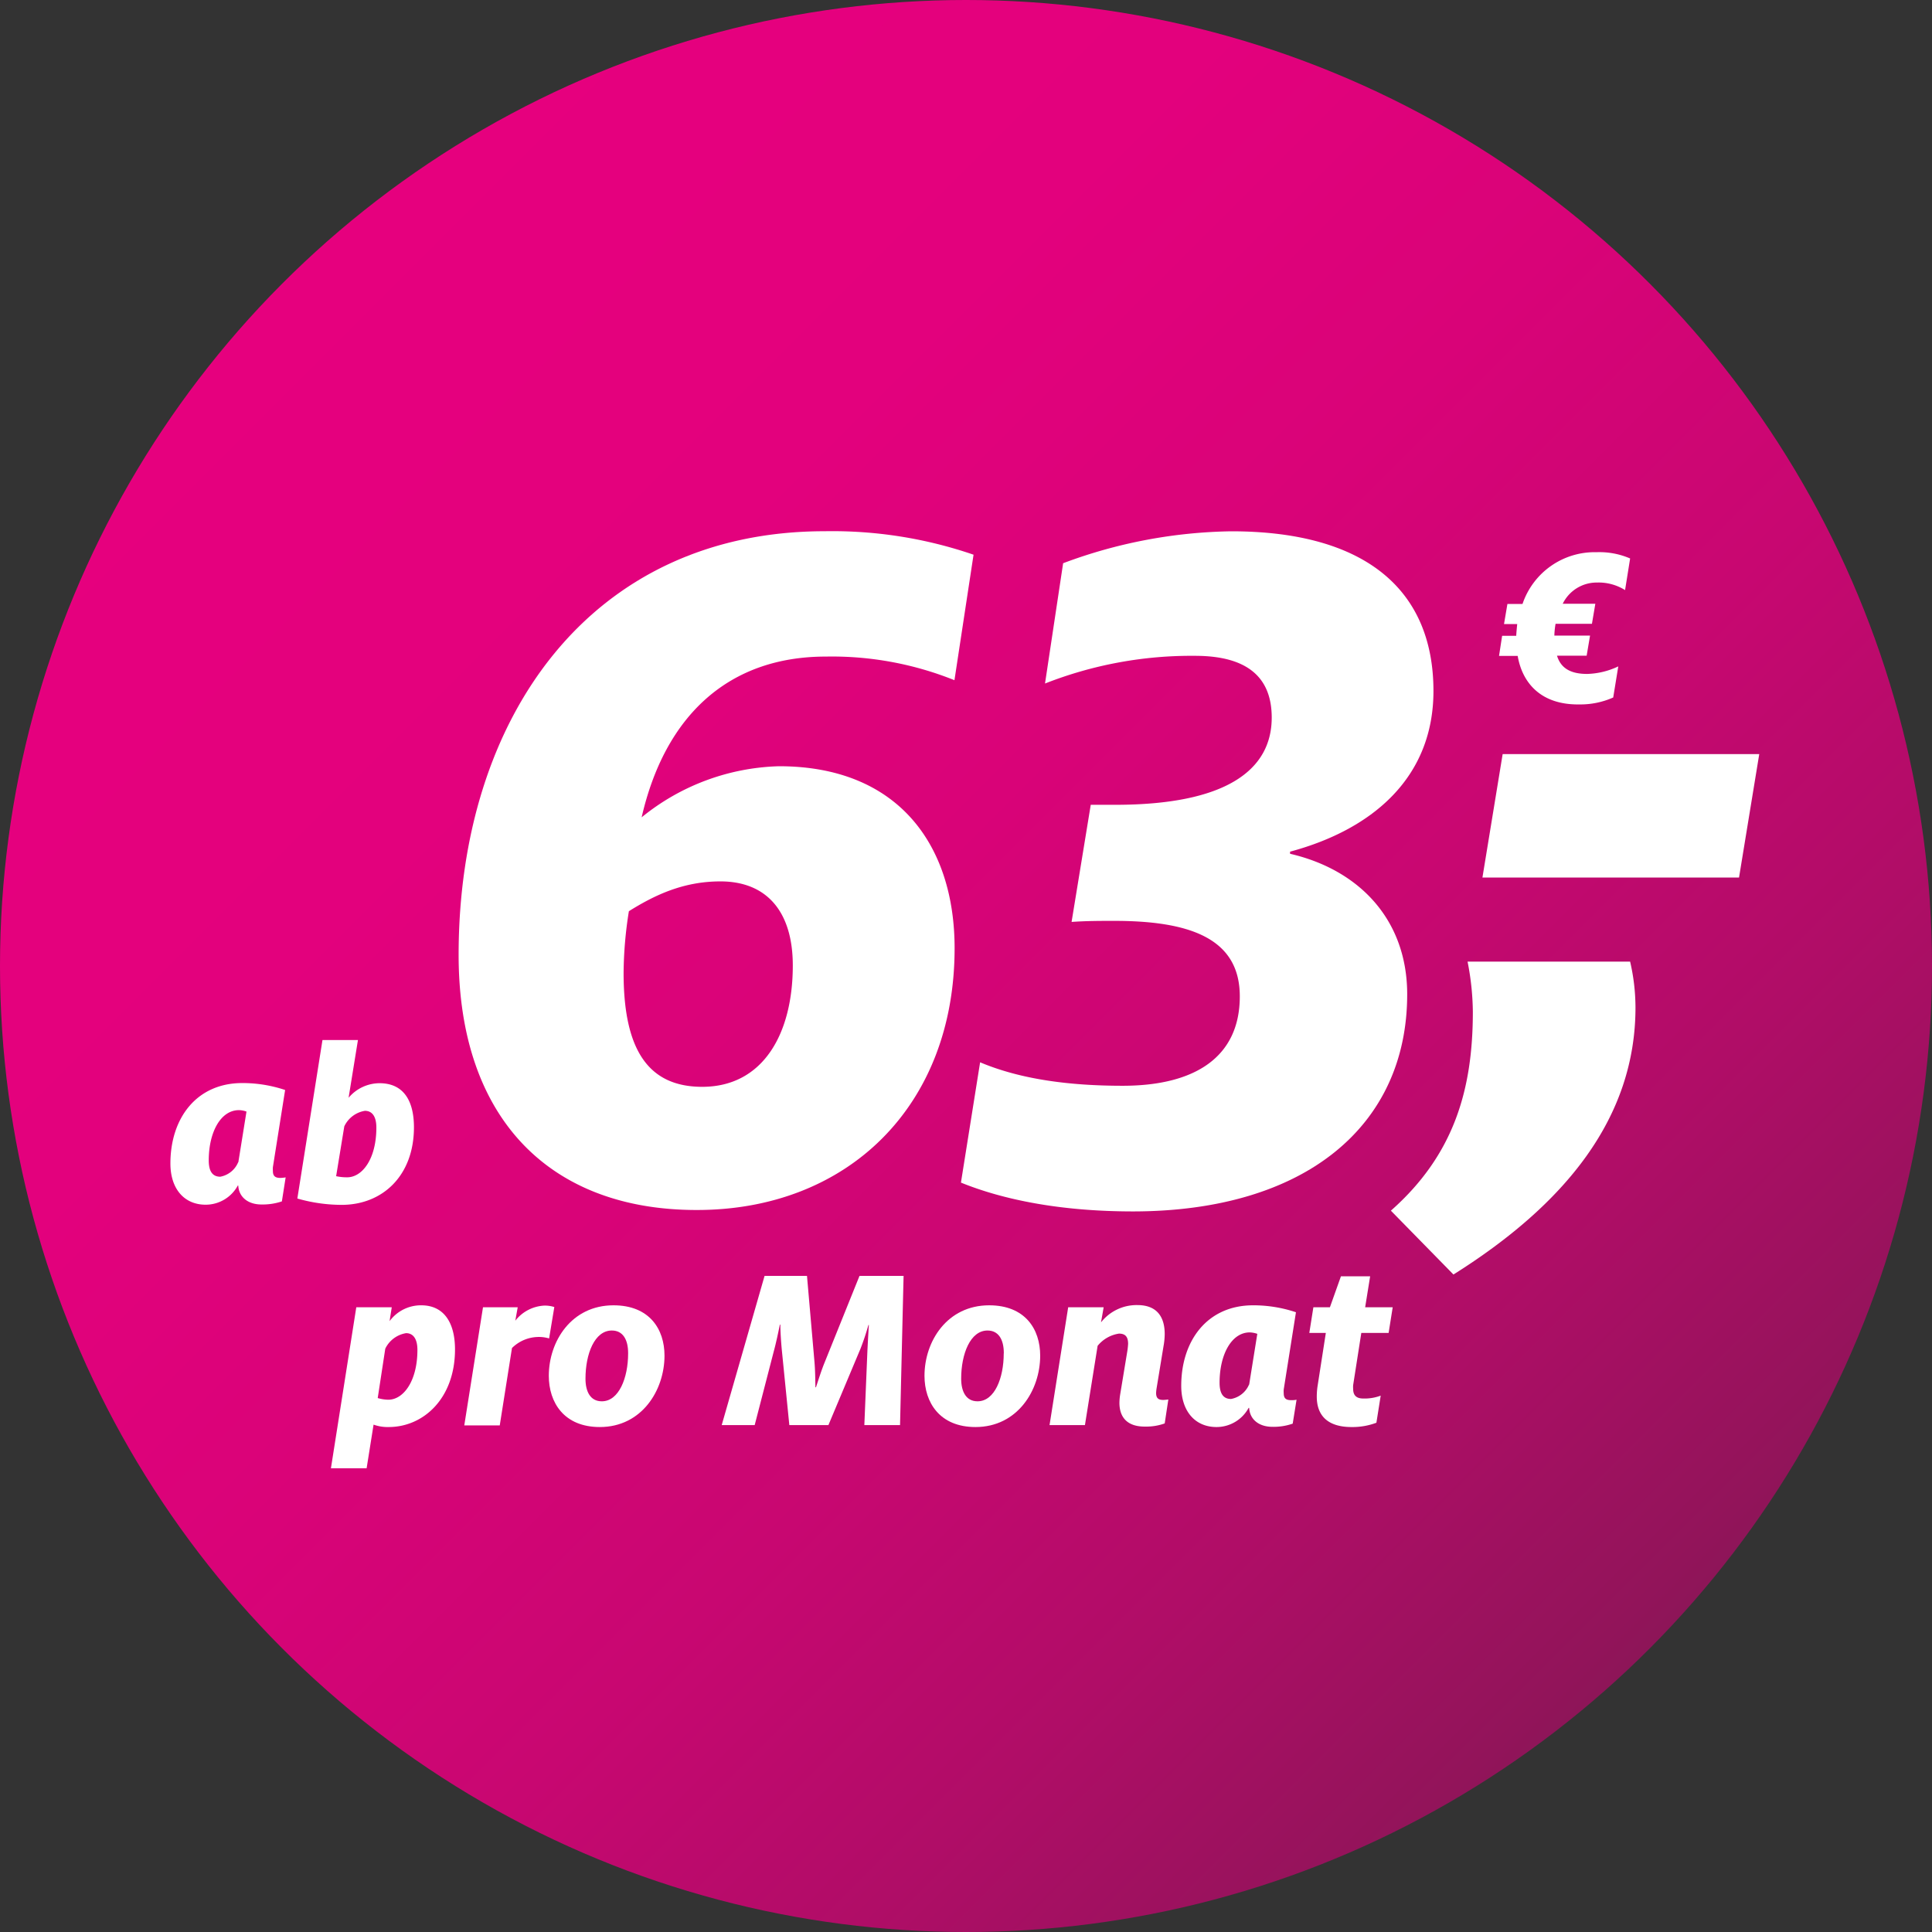 <svg id="Ebene_1" data-name="Ebene 1" xmlns="http://www.w3.org/2000/svg" xmlns:xlink="http://www.w3.org/1999/xlink" viewBox="0 0 256 256"><rect x="0" y="0" width="256" height="256" fill="#333333" stroke="none"/><defs><style>.cls-1{fill:url(#Unbenannter_Verlauf_8);}.cls-2{fill:#fff;}</style><linearGradient id="Unbenannter_Verlauf_8" x1="37.49" y1="37.49" x2="218.51" y2="218.51" gradientUnits="userSpaceOnUse"><stop offset="0" stop-color="#e6007e"/><stop offset="0.25" stop-color="#e3017d"/><stop offset="0.45" stop-color="#d90378"/><stop offset="0.64" stop-color="#c80771"/><stop offset="0.81" stop-color="#b00d67"/><stop offset="0.98" stop-color="#92145a"/><stop offset="1" stop-color="#8d1558"/></linearGradient></defs><circle class="cls-1" cx="128" cy="128" r="128"/><path class="cls-2" d="M22.58,154.17c0-6,3.46-10.66,9.52-10.66a17.73,17.73,0,0,1,5.68.92l-1.62,10.22a3.47,3.47,0,0,0,0,.51c0,.69.32.92,1,.92a5.17,5.17,0,0,0,.69-.07l-.5,3.18a8,8,0,0,1-2.7.41c-1.81,0-3-1-3.08-2.51h-.06a4.85,4.85,0,0,1-4.26,2.54C24.42,159.63,22.58,157.54,22.58,154.17Zm9-.16,1.08-6.72a3,3,0,0,0-1-.19c-2.42,0-4,2.92-4,6.66,0,1.46.51,2.16,1.53,2.16A3.19,3.19,0,0,0,31.56,154Z"/><path class="cls-2" d="M39.4,158.81l3.33-21h4.7l-1.24,7.65a5.4,5.4,0,0,1,4.09-1.93c3.3,0,4.57,2.47,4.57,5.84,0,6.41-4.15,10.28-9.58,10.28A21.35,21.35,0,0,1,39.4,158.81Zm10.47-9.4c0-1.49-.57-2.22-1.52-2.22a3.67,3.67,0,0,0-2.73,2.06l-1.08,6.6A6.67,6.67,0,0,0,46,156C48,156,49.87,153.57,49.87,149.41Z"/><path class="cls-2" d="M60.77,126.52c0-31.45,17.49-56.13,48.51-56.13A57.64,57.64,0,0,1,129,73.5l-2.53,16.63A43.53,43.53,0,0,0,109.42,87c-12.83,0-21.29,7.76-24.4,21.3a30.09,30.09,0,0,1,18.2-6.77c15.79,0,23.27,10.43,23.27,24.11,0,21-14.25,34.69-34.13,34.69C72.9,160.36,60.77,148.24,60.77,126.52Zm44.28,1.41c0-7.05-3.38-11.14-9.59-11.14-4.94,0-8.74,1.83-12.13,3.95a53.77,53.77,0,0,0-.7,8.18c0,10.15,3.24,15.09,10.43,15.09C101.1,144,105.05,137,105.05,127.93Z"/><path class="cls-2" d="M127.33,156.7l2.54-15.94c5.36,2.26,11.84,3.11,18.89,3.11,9.59,0,15.52-3.81,15.52-11.85,0-7.76-6.77-10-16.64-10-1.84,0-3.67,0-5.65.14l2.54-15.52h3.25c14.52,0,20.73-4.51,20.73-11.56,0-5.22-3.1-8.18-10.16-8.18a53,53,0,0,0-19.88,3.67l2.4-15.94a66,66,0,0,1,22.28-4.23c17.77,0,26.79,7.76,26.79,21.16,0,11.42-8,18.33-19,21.29v.28c9.17,2.12,15.52,8.75,15.52,18.62,0,17.34-13.4,28.77-36.39,28.77C140.58,160.51,133,159,127.33,156.7Z"/><path class="cls-2" d="M184.3,160.42c8.46-7.47,10.86-16.22,10.86-26.37a35.64,35.64,0,0,0-.7-6.63H216a27.08,27.08,0,0,1,.71,6.07c0,14.66-9.31,26.08-24.12,35.39Z"/><path class="cls-2" d="M199.11,99.92h34l-2.68,16.36h-34Z"/><path class="cls-2" d="M201.1,86.91h-2.47l.41-2.66h1.87c0-.22.1-1.33.13-1.56h-1.75l.45-2.66h2a10.09,10.09,0,0,1,9.81-6.86A10.24,10.24,0,0,1,216,74l-.67,4.19a6.62,6.62,0,0,0-3.74-1A5,5,0,0,0,207.07,80h4.32l-.45,2.66h-4.82a10.83,10.83,0,0,0-.16,1.56h4.73l-.45,2.66h-3.93c.47,1.53,1.62,2.42,4,2.42a10.21,10.21,0,0,0,4.12-1l-.67,4.12a10.69,10.69,0,0,1-4.47.92C204.31,93.42,201.74,90.63,201.1,86.91Z"/><path class="cls-2" d="M47.21,173.22h4.7l-.29,1.84a5.16,5.16,0,0,1,4.19-2.1c3.14,0,4.48,2.48,4.48,5.84,0,6.51-4.19,10.29-8.79,10.29a5.47,5.47,0,0,1-2-.32l-.92,5.78H43.85Zm8.1,5.65c0-1.49-.58-2.22-1.5-2.22a3.72,3.72,0,0,0-2.76,2.06l-1,6.54a5.26,5.26,0,0,0,1.4.22C53.46,185.47,55.31,183,55.31,178.87Z"/><path class="cls-2" d="M64,173.22h4.6L68.28,175A5.21,5.21,0,0,1,72.09,173a4.09,4.09,0,0,1,1.36.19l-.69,4.16a4.72,4.72,0,0,0-1.59-.19,5.06,5.06,0,0,0-3.33,1.46l-1.62,10.25h-4.7Z"/><path class="cls-2" d="M72.72,182.3c0-4.57,3-9.34,8.57-9.34,4.76,0,6.76,3.15,6.76,6.67,0,4.57-3,9.46-8.57,9.46C74.72,189.09,72.72,185.82,72.72,182.3Zm10.51-3c0-1.81-.7-3-2.16-3-2.29,0-3.49,3.11-3.49,6.38,0,1.74.66,3,2.16,3C82,185.69,83.23,182.58,83.23,179.34Z"/><path class="cls-2" d="M101.31,169.06h5.62l1,11.49c.09,1.11.09,2.06.12,3.27h.07c.38-1.14.69-2.16,1.14-3.27l4.63-11.49h5.84c-.06,2.38-.47,19.77-.47,19.77h-4.73l.41-9.93c.06-1.17.13-2.45.19-3.33h-.06a33,33,0,0,1-1.05,3.14l-4.25,10.12h-5.18l-1-10c-.1-1.08-.19-2.45-.19-3.3h-.07c-.16.82-.5,2.44-.79,3.49L100,188.83H95.63Z"/><path class="cls-2" d="M122.5,182.3c0-4.57,3-9.34,8.57-9.34,4.76,0,6.76,3.15,6.76,6.67,0,4.57-3,9.46-8.57,9.46C124.5,189.09,122.5,185.82,122.5,182.3Zm10.51-3c0-1.81-.7-3-2.16-3-2.28,0-3.49,3.11-3.49,6.38,0,1.74.67,3,2.16,3C131.8,185.69,133,182.58,133,179.34Z"/><path class="cls-2" d="M148.33,185.88a7.26,7.26,0,0,1,.1-1.11l.92-5.58a9.43,9.43,0,0,0,.13-1.12c0-.92-.35-1.36-1.21-1.36a4.5,4.5,0,0,0-2.83,1.62l-1.68,10.5h-4.69l2.47-15.61h4.7l-.35,2a6,6,0,0,1,4.82-2.29c2.61,0,3.62,1.59,3.62,3.84a9.44,9.44,0,0,1-.16,1.62l-.92,5.59a5,5,0,0,0-.06.6c0,.7.32.92.95.92a6.34,6.34,0,0,0,.67-.06l-.48,3.17a7.23,7.23,0,0,1-2.57.42C149.32,189.06,148.33,187.75,148.33,185.88Z"/><path class="cls-2" d="M156.52,183.63c0-6,3.46-10.67,9.52-10.67a17.73,17.73,0,0,1,5.68.92l-1.62,10.23a3.35,3.35,0,0,0,0,.5c0,.7.32.92,1,.92.19,0,.42,0,.7-.06l-.51,3.17a7.7,7.7,0,0,1-2.69.42c-1.81,0-3-1-3.08-2.51h-.07a4.84,4.84,0,0,1-4.25,2.54C158.36,189.09,156.52,187,156.52,183.63Zm9-.16,1.08-6.73a3.43,3.43,0,0,0-1-.19c-2.41,0-4,2.92-4,6.67,0,1.46.51,2.15,1.52,2.15A3.21,3.21,0,0,0,165.5,183.47Z"/><path class="cls-2" d="M174.48,185.06a9.69,9.69,0,0,1,.09-1.3l1.11-7.14h-2.19l.54-3.4h2.19l1.46-4.1h3.87l-.66,4.1h3.65l-.54,3.4h-3.62l-1.08,6.91a3.09,3.09,0,0,0,0,.51c0,.86.44,1.27,1.33,1.27a6.07,6.07,0,0,0,2.32-.38l-.57,3.59a9,9,0,0,1-3.3.57C176.13,189.09,174.48,187.75,174.48,185.06Z"/></svg>